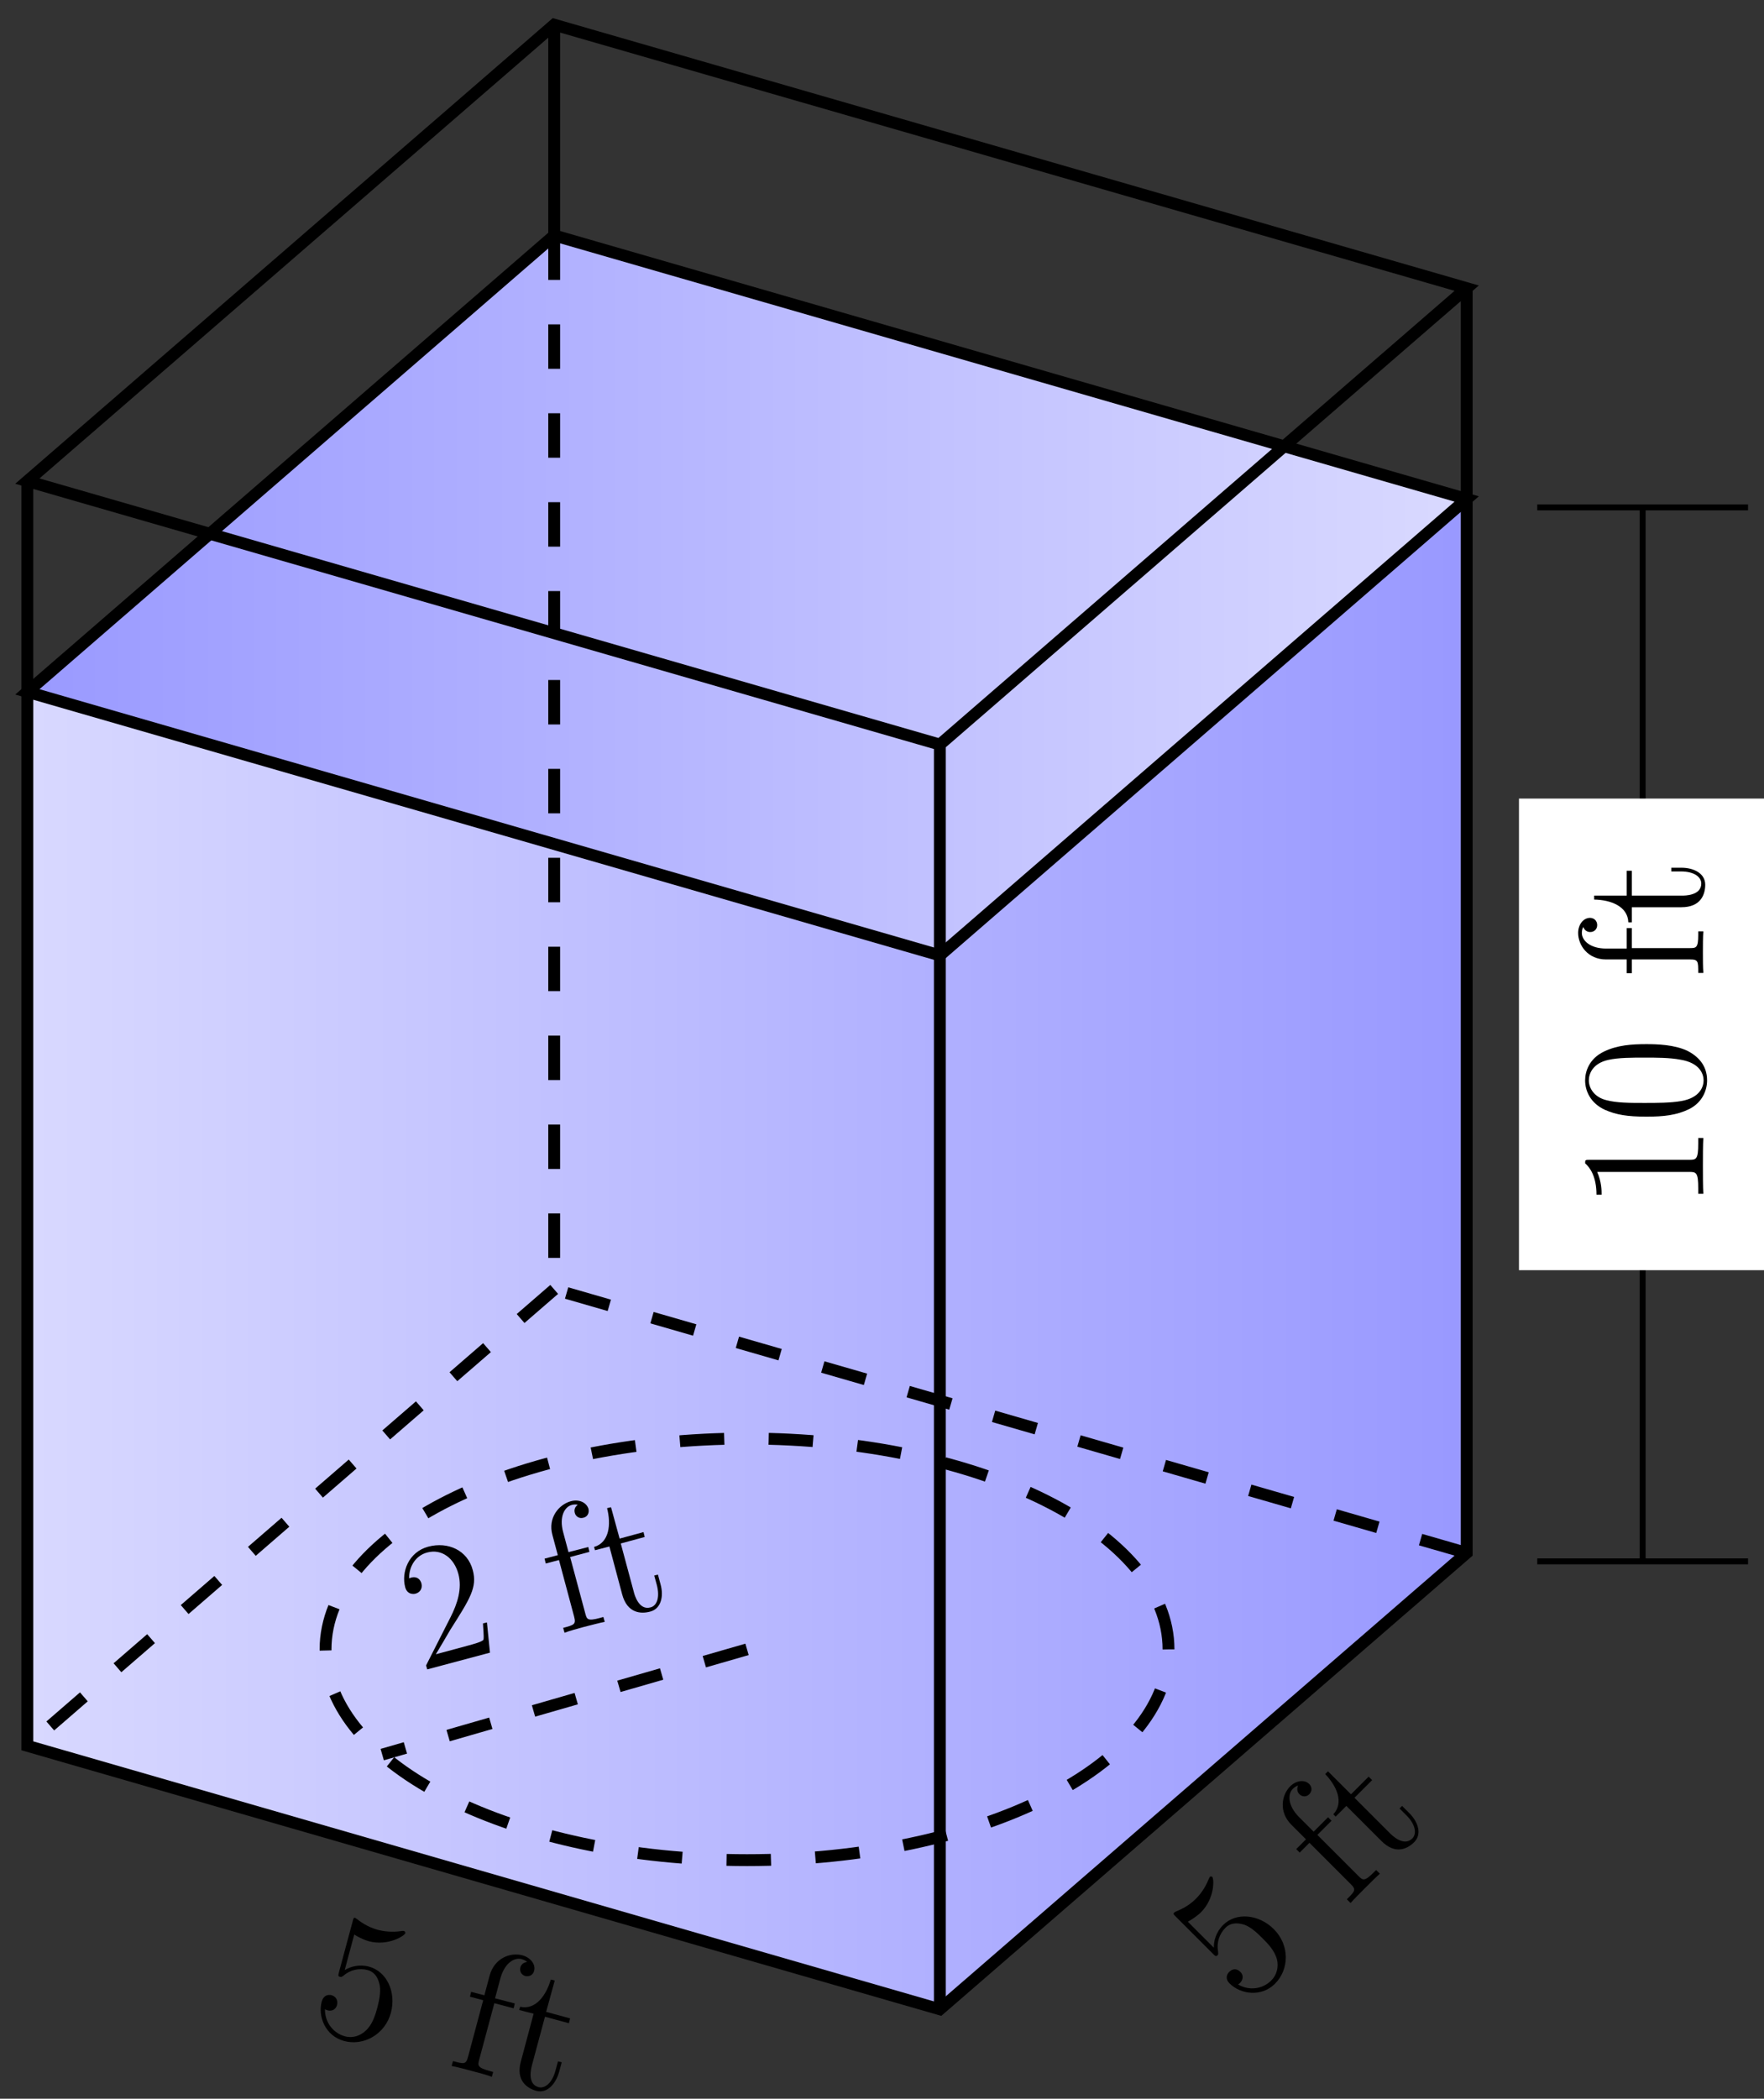 <?xml version="1.0" encoding="UTF-8"?>
<svg xmlns="http://www.w3.org/2000/svg" xmlns:xlink="http://www.w3.org/1999/xlink" width="118.64pt" height="141.116pt" viewBox="0 0 118.64 141.116" version="1.1">
<rect x="0" y="0" width="118.64" height="141.116" fill="#333333" stroke="none"/>
<defs>
<g>
<symbol overflow="visible" id="glyph0-0">
<path style="stroke:none;" d=""/>
</symbol>
<symbol overflow="visible" id="glyph0-1">
<path style="stroke:none;" d="M 5.719 -0.969 C 6.078 -2.344 5.453 -3.734 4.234 -4.062 C 3.578 -4.234 3 -4.062 2.609 -3.828 L 3.25 -6.219 C 3.719 -5.922 4.125 -5.797 4.234 -5.766 C 5.531 -5.422 6.641 -6.141 6.688 -6.312 C 6.688 -6.359 6.672 -6.438 6.594 -6.453 C 6.594 -6.453 6.547 -6.469 6.438 -6.453 C 5.734 -6.344 5.156 -6.453 4.844 -6.531 C 4.094 -6.734 3.609 -7.125 3.422 -7.266 C 3.344 -7.328 3.297 -7.344 3.297 -7.344 C 3.203 -7.359 3.188 -7.281 3.141 -7.094 L 2.219 -3.672 C 2.172 -3.453 2.156 -3.406 2.297 -3.375 C 2.359 -3.359 2.375 -3.344 2.531 -3.453 C 2.969 -3.844 3.594 -3.984 4.156 -3.828 C 4.781 -3.656 4.922 -3.016 4.969 -2.781 C 5.047 -2.281 4.906 -1.719 4.797 -1.281 C 4.672 -0.844 4.5 -0.188 4.016 0.25 C 3.656 0.594 3.141 0.766 2.625 0.625 C 1.859 0.422 1.266 -0.297 1.281 -1.203 C 1.328 -1.156 1.391 -1.141 1.453 -1.125 C 1.641 -1.062 1.984 -1.094 2.094 -1.484 C 2.172 -1.812 2 -2.062 1.719 -2.141 C 1.5 -2.188 1.188 -2.156 1.062 -1.703 C 0.797 -0.719 1.297 0.594 2.562 0.938 C 3.875 1.297 5.328 0.5 5.719 -0.969 Z M 5.719 -0.969 "/>
</symbol>
<symbol overflow="visible" id="glyph0-2">
<path style="stroke:none;" d="M 5.922 -6.297 C 6.047 -6.719 5.703 -7.188 5.141 -7.344 C 4.344 -7.562 3.266 -7.172 2.938 -6 L 2.578 -4.656 L 1.688 -4.891 L 1.609 -4.562 L 2.5 -4.328 L 1.484 -0.531 C 1.344 0 1.219 -0.031 0.469 -0.234 L 0.375 0.094 C 0.719 0.156 1.359 0.328 1.703 0.422 C 2.016 0.5 2.844 0.719 3.078 0.828 L 3.172 0.5 L 2.953 0.438 C 2.094 0.203 2.125 0.062 2.234 -0.344 L 3.25 -4.125 L 4.547 -3.781 L 4.625 -4.109 L 3.297 -4.453 L 3.656 -5.797 C 3.938 -6.828 4.594 -7.219 5.078 -7.094 C 5.172 -7.062 5.344 -7.016 5.453 -6.891 C 5.422 -6.891 5.094 -6.875 5 -6.531 C 4.938 -6.281 5.062 -6.031 5.328 -5.953 C 5.609 -5.891 5.859 -6.031 5.922 -6.297 Z M 5.922 -6.297 "/>
</symbol>
<symbol overflow="visible" id="glyph0-3">
<path style="stroke:none;" d="M 4.156 -0.438 L 4.328 -1.078 L 4.078 -1.141 L 3.906 -0.516 C 3.688 0.312 3.203 0.703 2.766 0.594 C 1.984 0.375 2.281 -0.688 2.328 -0.891 L 3.203 -4.141 L 4.812 -3.703 L 4.891 -4.031 L 3.281 -4.469 L 3.859 -6.578 L 3.594 -6.641 C 3.281 -5.562 2.562 -4.578 1.531 -4.812 L 1.469 -4.594 L 2.438 -4.344 L 1.578 -1.125 C 1.234 0.156 2 0.672 2.625 0.844 C 3.344 1.031 3.922 0.391 4.156 -0.438 Z M 4.156 -0.438 "/>
</symbol>
<symbol overflow="visible" id="glyph1-0">
<path style="stroke:none;" d=""/>
</symbol>
<symbol overflow="visible" id="glyph1-1">
<path style="stroke:none;" d="M 2.016 -5.422 C 1.016 -6.422 -0.516 -6.578 -1.391 -5.703 C -1.875 -5.219 -2.031 -4.625 -2.016 -4.172 L -3.766 -5.922 C -3.281 -6.188 -2.969 -6.469 -2.891 -6.547 C -1.938 -7.5 -2 -8.812 -2.125 -8.938 C -2.156 -8.969 -2.234 -8.984 -2.281 -8.938 C -2.281 -8.938 -2.312 -8.906 -2.359 -8.797 C -2.625 -8.125 -3 -7.688 -3.219 -7.469 C -3.781 -6.906 -4.359 -6.703 -4.594 -6.594 C -4.656 -6.562 -4.688 -6.531 -4.688 -6.531 C -4.766 -6.453 -4.719 -6.406 -4.578 -6.266 L -2.078 -3.766 C -1.922 -3.609 -1.875 -3.562 -1.766 -3.672 C -1.719 -3.719 -1.719 -3.719 -1.734 -3.922 C -1.844 -4.5 -1.656 -5.094 -1.234 -5.516 C -0.781 -5.969 -0.156 -5.781 0.078 -5.703 C 0.547 -5.516 0.969 -5.094 1.281 -4.781 C 1.609 -4.453 2.078 -3.984 2.234 -3.359 C 2.344 -2.875 2.219 -2.344 1.844 -1.969 C 1.281 -1.406 0.375 -1.25 -0.391 -1.703 C -0.328 -1.734 -0.297 -1.766 -0.25 -1.812 C -0.109 -1.953 0.047 -2.266 -0.234 -2.547 C -0.484 -2.797 -0.766 -2.766 -0.984 -2.547 C -1.141 -2.391 -1.281 -2.094 -0.953 -1.766 C -0.234 -1.047 1.172 -0.828 2.094 -1.75 C 3.062 -2.719 3.094 -4.344 2.016 -5.422 Z M 2.016 -5.422 "/>
</symbol>
<symbol overflow="visible" id="glyph1-2">
<path style="stroke:none;" d="M -2.5 -8.281 C -2.812 -8.594 -3.375 -8.531 -3.781 -8.125 C -4.359 -7.547 -4.562 -6.406 -3.703 -5.547 L -2.719 -4.562 L -3.375 -3.906 L -3.141 -3.672 L -2.484 -4.328 L 0.297 -1.547 C 0.672 -1.172 0.578 -1.078 0.031 -0.531 L 0.281 -0.281 C 0.5 -0.531 0.969 -1 1.219 -1.25 C 1.438 -1.469 2.047 -2.078 2.25 -2.25 L 2 -2.5 L 1.844 -2.344 C 1.219 -1.719 1.109 -1.797 0.812 -2.094 L -1.953 -4.859 L -1 -5.812 L -1.234 -6.047 L -2.203 -5.078 L -3.188 -6.062 C -3.953 -6.828 -3.953 -7.609 -3.609 -7.953 C -3.531 -8.031 -3.406 -8.125 -3.25 -8.188 C -3.266 -8.141 -3.406 -7.844 -3.156 -7.594 C -2.969 -7.406 -2.688 -7.406 -2.5 -7.594 C -2.297 -7.797 -2.297 -8.078 -2.5 -8.281 Z M -2.5 -8.281 "/>
</symbol>
<symbol overflow="visible" id="glyph1-3">
<path style="stroke:none;" d="M 1.703 -3.797 L 1.219 -4.281 L 1.047 -4.109 L 1.516 -3.641 C 2.125 -3.031 2.219 -2.406 1.906 -2.094 C 1.328 -1.516 0.531 -2.312 0.391 -2.453 L -1.984 -4.828 L -0.797 -6.016 L -1.031 -6.25 L -2.219 -5.062 L -3.766 -6.609 L -3.953 -6.422 C -3.188 -5.625 -2.672 -4.516 -3.406 -3.719 L -3.25 -3.562 L -2.531 -4.281 L -0.172 -1.922 C 0.766 -0.984 1.578 -1.391 2.031 -1.844 C 2.562 -2.375 2.312 -3.188 1.703 -3.797 Z M 1.703 -3.797 "/>
</symbol>
<symbol overflow="visible" id="glyph2-0">
<path style="stroke:none;" d=""/>
</symbol>
<symbol overflow="visible" id="glyph2-1">
<path style="stroke:none;" d="M 4.578 -3.312 L 4.312 -3.25 C 4.312 -3.031 4.391 -2.359 4.344 -2.156 C 4.281 -2.016 3.625 -1.844 3.281 -1.75 L 1.141 -1.172 C 1.375 -1.547 1.906 -2.469 2.109 -2.812 C 3.438 -4.906 3.938 -5.672 3.625 -6.828 C 3.281 -8.156 1.969 -8.766 0.625 -8.406 C -0.703 -8.047 -1.188 -6.688 -0.922 -5.688 C -0.766 -5.109 -0.25 -5.234 -0.219 -5.25 C 0.031 -5.312 0.266 -5.562 0.172 -5.938 C 0.078 -6.266 -0.188 -6.422 -0.516 -6.328 C -0.609 -6.297 -0.641 -6.297 -0.656 -6.266 C -0.672 -7.125 -0.172 -7.828 0.562 -8.016 C 1.547 -8.281 2.375 -7.625 2.656 -6.578 C 2.922 -5.594 2.594 -4.578 2.125 -3.656 L 0.484 -0.422 L 0.562 -0.156 L 4.781 -1.281 Z M 4.578 -3.312 "/>
</symbol>
<symbol overflow="visible" id="glyph2-2">
<path style="stroke:none;" d="M 1.984 -8.422 C 1.859 -8.844 1.359 -9.094 0.797 -8.938 C 0 -8.719 -0.766 -7.828 -0.438 -6.656 L -0.078 -5.312 L -0.969 -5.078 L -0.891 -4.75 L 0 -4.984 L 1.016 -1.188 C 1.156 -0.656 1.031 -0.625 0.281 -0.422 L 0.375 -0.094 C 0.688 -0.219 1.328 -0.391 1.672 -0.484 C 1.984 -0.562 2.812 -0.781 3.078 -0.828 L 2.984 -1.156 L 2.766 -1.094 C 1.906 -0.859 1.875 -1 1.766 -1.406 L 0.75 -5.188 L 2.047 -5.531 L 1.969 -5.859 L 0.641 -5.516 L 0.281 -6.859 C 0 -7.891 0.375 -8.562 0.859 -8.688 C 0.953 -8.719 1.125 -8.734 1.266 -8.703 C 1.234 -8.672 0.969 -8.5 1.062 -8.156 C 1.125 -7.906 1.375 -7.75 1.641 -7.828 C 1.922 -7.891 2.047 -8.156 1.984 -8.422 Z M 1.984 -8.422 "/>
</symbol>
<symbol overflow="visible" id="glyph2-3">
<path style="stroke:none;" d="M 3.375 -2.438 L 3.203 -3.078 L 2.953 -3.016 L 3.125 -2.391 C 3.344 -1.562 3.141 -0.984 2.703 -0.875 C 1.922 -0.656 1.625 -1.719 1.578 -1.922 L 0.703 -5.172 L 2.312 -5.609 L 2.234 -5.938 L 0.625 -5.5 L 0.047 -7.609 L -0.219 -7.547 C 0.062 -6.469 -0.062 -5.234 -1.094 -4.938 L -1.031 -4.719 L -0.062 -4.969 L 0.797 -1.75 C 1.141 -0.469 2.062 -0.422 2.688 -0.594 C 3.406 -0.781 3.609 -1.609 3.375 -2.438 Z M 3.375 -2.438 "/>
</symbol>
<symbol overflow="visible" id="glyph3-0">
<path style="stroke:none;" d=""/>
</symbol>
<symbol overflow="visible" id="glyph3-1">
<path style="stroke:none;" d="M 0 -4.906 L -0.344 -4.906 L -0.344 -4.531 C -0.344 -3.484 -0.484 -3.438 -0.922 -3.438 L -7.656 -3.438 C -7.938 -3.438 -7.953 -3.438 -7.953 -3.203 C -7.625 -2.922 -7.188 -2.312 -7.188 -1.094 L -6.844 -1.094 C -6.844 -1.359 -6.844 -1.953 -7.141 -2.625 L -0.922 -2.625 C -0.484 -2.625 -0.344 -2.578 -0.344 -1.531 L -0.344 -1.156 L 0 -1.156 C -0.031 -1.484 -0.031 -2.641 -0.031 -3.031 C -0.031 -3.438 -0.031 -4.578 0 -4.906 Z M 0 -4.906 "/>
</symbol>
<symbol overflow="visible" id="glyph3-2">
<path style="stroke:none;" d="M -3.828 -5.359 C -4.812 -5.359 -5.781 -5.297 -6.688 -4.859 C -7.688 -4.375 -7.953 -3.516 -7.953 -2.922 C -7.953 -2.234 -7.609 -1.391 -6.609 -0.938 C -5.859 -0.609 -5.109 -0.484 -3.828 -0.484 C -2.672 -0.484 -1.797 -0.578 -0.938 -1 C -0.031 -1.469 0.25 -2.297 0.25 -2.922 C 0.25 -3.953 -0.375 -4.547 -1.062 -4.906 C -1.953 -5.328 -3.125 -5.359 -3.828 -5.359 Z M -3.969 -4.453 C -3.172 -4.453 -2.266 -4.453 -1.531 -4.312 C -0.219 -4.094 0.016 -3.328 0.016 -2.922 C 0.016 -2.531 -0.203 -1.75 -1.5 -1.531 C -2.219 -1.406 -3.125 -1.406 -3.969 -1.406 C -4.953 -1.406 -5.828 -1.406 -6.531 -1.594 C -7.344 -1.797 -7.703 -2.406 -7.703 -2.922 C -7.703 -3.375 -7.438 -4.062 -6.406 -4.297 C -5.719 -4.453 -4.781 -4.453 -3.969 -4.453 Z M -3.969 -4.453 "/>
</symbol>
<symbol overflow="visible" id="glyph3-3">
<path style="stroke:none;" d="M -7.625 -4.094 C -8.062 -4.094 -8.422 -3.656 -8.422 -3.078 C -8.422 -2.25 -7.766 -1.297 -6.547 -1.297 L -5.156 -1.297 L -5.156 -0.375 L -4.812 -0.375 L -4.812 -1.297 L -0.891 -1.297 C -0.344 -1.297 -0.344 -1.172 -0.344 -0.391 L 0 -0.391 C -0.031 -0.734 -0.031 -1.391 -0.031 -1.75 C -0.031 -2.062 -0.031 -2.922 0 -3.188 L -0.344 -3.188 L -0.344 -2.953 C -0.344 -2.078 -0.484 -2.062 -0.906 -2.062 L -4.812 -2.062 L -4.812 -3.406 L -5.156 -3.406 L -5.156 -2.031 L -6.547 -2.031 C -7.625 -2.031 -8.172 -2.578 -8.172 -3.078 C -8.172 -3.172 -8.156 -3.344 -8.078 -3.484 C -8.062 -3.438 -7.953 -3.141 -7.609 -3.141 C -7.344 -3.141 -7.141 -3.328 -7.141 -3.609 C -7.141 -3.891 -7.344 -4.094 -7.625 -4.094 Z M -7.625 -4.094 "/>
</symbol>
<symbol overflow="visible" id="glyph3-4">
<path style="stroke:none;" d="M -1.484 -3.891 L -2.156 -3.891 L -2.156 -3.641 L -1.5 -3.641 C -0.641 -3.641 -0.141 -3.281 -0.141 -2.828 C -0.141 -2.016 -1.25 -2.016 -1.453 -2.016 L -4.812 -2.016 L -4.812 -3.688 L -5.156 -3.688 L -5.156 -2.016 L -7.344 -2.016 L -7.344 -1.75 C -6.234 -1.734 -5.078 -1.297 -5.047 -0.219 L -4.812 -0.219 L -4.812 -1.234 L -1.484 -1.234 C -0.156 -1.234 0.125 -2.109 0.125 -2.75 C 0.125 -3.5 -0.625 -3.891 -1.484 -3.891 Z M -1.484 -3.891 "/>
</symbol>
</g>
<clipPath id="clip1">
  <path d="M 1 33 L 99 33 L 99 136 L 1 136 Z M 1 33 "/>
</clipPath>
<clipPath id="clip2">
  <path d="M 1.84 46.52 L 1.84 117.387 L 63.211 135.102 L 98.645 104.418 L 98.645 33.551 "/>
</clipPath>
<linearGradient id="linear0" gradientUnits="userSpaceOnUse" x1="0" y1="25.003" x2="0" y2="74.997" gradientTransform="matrix(0,-2.031,-1.936,0,147.06,185.892)">
<stop offset="0" style="stop-color:rgb(60.001%,60.001%,100%);stop-opacity:1;"/>
<stop offset="0.016" style="stop-color:rgb(60.196%,60.196%,100%);stop-opacity:1;"/>
<stop offset="0.031" style="stop-color:rgb(60.587%,60.587%,100%);stop-opacity:1;"/>
<stop offset="0.047" style="stop-color:rgb(60.977%,60.977%,100%);stop-opacity:1;"/>
<stop offset="0.062" style="stop-color:rgb(61.368%,61.368%,100%);stop-opacity:1;"/>
<stop offset="0.078" style="stop-color:rgb(61.758%,61.758%,100%);stop-opacity:1;"/>
<stop offset="0.094" style="stop-color:rgb(62.149%,62.149%,100%);stop-opacity:1;"/>
<stop offset="0.109" style="stop-color:rgb(62.54%,62.54%,100%);stop-opacity:1;"/>
<stop offset="0.125" style="stop-color:rgb(62.93%,62.93%,100%);stop-opacity:1;"/>
<stop offset="0.141" style="stop-color:rgb(63.321%,63.321%,100%);stop-opacity:1;"/>
<stop offset="0.156" style="stop-color:rgb(63.712%,63.712%,100%);stop-opacity:1;"/>
<stop offset="0.172" style="stop-color:rgb(64.102%,64.102%,100%);stop-opacity:1;"/>
<stop offset="0.188" style="stop-color:rgb(64.493%,64.493%,100%);stop-opacity:1;"/>
<stop offset="0.203" style="stop-color:rgb(64.883%,64.883%,100%);stop-opacity:1;"/>
<stop offset="0.219" style="stop-color:rgb(65.274%,65.274%,100%);stop-opacity:1;"/>
<stop offset="0.234" style="stop-color:rgb(65.663%,65.663%,100%);stop-opacity:1;"/>
<stop offset="0.25" style="stop-color:rgb(66.054%,66.054%,100%);stop-opacity:1;"/>
<stop offset="0.266" style="stop-color:rgb(66.444%,66.444%,100%);stop-opacity:1;"/>
<stop offset="0.281" style="stop-color:rgb(66.835%,66.835%,100%);stop-opacity:1;"/>
<stop offset="0.297" style="stop-color:rgb(67.226%,67.226%,100%);stop-opacity:1;"/>
<stop offset="0.312" style="stop-color:rgb(67.616%,67.616%,100%);stop-opacity:1;"/>
<stop offset="0.328" style="stop-color:rgb(68.007%,68.007%,100%);stop-opacity:1;"/>
<stop offset="0.344" style="stop-color:rgb(68.398%,68.398%,100%);stop-opacity:1;"/>
<stop offset="0.359" style="stop-color:rgb(68.788%,68.788%,100%);stop-opacity:1;"/>
<stop offset="0.375" style="stop-color:rgb(69.179%,69.179%,100%);stop-opacity:1;"/>
<stop offset="0.391" style="stop-color:rgb(69.569%,69.569%,100%);stop-opacity:1;"/>
<stop offset="0.406" style="stop-color:rgb(69.96%,69.96%,100%);stop-opacity:1;"/>
<stop offset="0.422" style="stop-color:rgb(70.351%,70.351%,100%);stop-opacity:1;"/>
<stop offset="0.438" style="stop-color:rgb(70.741%,70.741%,100%);stop-opacity:1;"/>
<stop offset="0.453" style="stop-color:rgb(71.132%,71.132%,100%);stop-opacity:1;"/>
<stop offset="0.469" style="stop-color:rgb(71.523%,71.523%,100%);stop-opacity:1;"/>
<stop offset="0.484" style="stop-color:rgb(71.913%,71.913%,100%);stop-opacity:1;"/>
<stop offset="0.5" style="stop-color:rgb(72.304%,72.304%,100%);stop-opacity:1;"/>
<stop offset="0.516" style="stop-color:rgb(72.694%,72.694%,100%);stop-opacity:1;"/>
<stop offset="0.531" style="stop-color:rgb(73.085%,73.085%,100%);stop-opacity:1;"/>
<stop offset="0.547" style="stop-color:rgb(73.476%,73.476%,100%);stop-opacity:1;"/>
<stop offset="0.562" style="stop-color:rgb(73.866%,73.866%,100%);stop-opacity:1;"/>
<stop offset="0.578" style="stop-color:rgb(74.257%,74.257%,100%);stop-opacity:1;"/>
<stop offset="0.594" style="stop-color:rgb(74.648%,74.648%,100%);stop-opacity:1;"/>
<stop offset="0.609" style="stop-color:rgb(75.038%,75.038%,100%);stop-opacity:1;"/>
<stop offset="0.625" style="stop-color:rgb(75.429%,75.429%,100%);stop-opacity:1;"/>
<stop offset="0.641" style="stop-color:rgb(75.819%,75.819%,100%);stop-opacity:1;"/>
<stop offset="0.656" style="stop-color:rgb(76.21%,76.21%,100%);stop-opacity:1;"/>
<stop offset="0.672" style="stop-color:rgb(76.601%,76.601%,100%);stop-opacity:1;"/>
<stop offset="0.688" style="stop-color:rgb(76.99%,76.99%,100%);stop-opacity:1;"/>
<stop offset="0.703" style="stop-color:rgb(77.38%,77.38%,100%);stop-opacity:1;"/>
<stop offset="0.719" style="stop-color:rgb(77.771%,77.771%,100%);stop-opacity:1;"/>
<stop offset="0.734" style="stop-color:rgb(78.162%,78.162%,100%);stop-opacity:1;"/>
<stop offset="0.75" style="stop-color:rgb(78.552%,78.552%,100%);stop-opacity:1;"/>
<stop offset="0.766" style="stop-color:rgb(78.943%,78.943%,100%);stop-opacity:1;"/>
<stop offset="0.781" style="stop-color:rgb(79.333%,79.333%,100%);stop-opacity:1;"/>
<stop offset="0.797" style="stop-color:rgb(79.724%,79.724%,100%);stop-opacity:1;"/>
<stop offset="0.812" style="stop-color:rgb(80.115%,80.115%,100%);stop-opacity:1;"/>
<stop offset="0.828" style="stop-color:rgb(80.505%,80.505%,100%);stop-opacity:1;"/>
<stop offset="0.844" style="stop-color:rgb(80.896%,80.896%,100%);stop-opacity:1;"/>
<stop offset="0.859" style="stop-color:rgb(81.287%,81.287%,100%);stop-opacity:1;"/>
<stop offset="0.875" style="stop-color:rgb(81.677%,81.677%,100%);stop-opacity:1;"/>
<stop offset="0.891" style="stop-color:rgb(82.068%,82.068%,100%);stop-opacity:1;"/>
<stop offset="0.906" style="stop-color:rgb(82.458%,82.458%,100%);stop-opacity:1;"/>
<stop offset="0.922" style="stop-color:rgb(82.849%,82.849%,100%);stop-opacity:1;"/>
<stop offset="0.938" style="stop-color:rgb(83.24%,83.24%,100%);stop-opacity:1;"/>
<stop offset="0.953" style="stop-color:rgb(83.63%,83.63%,100%);stop-opacity:1;"/>
<stop offset="0.969" style="stop-color:rgb(84.021%,84.021%,100%);stop-opacity:1;"/>
<stop offset="0.984" style="stop-color:rgb(84.412%,84.412%,100%);stop-opacity:1;"/>
<stop offset="1" style="stop-color:rgb(84.802%,84.802%,100%);stop-opacity:1;"/>
</linearGradient>
<clipPath id="clip3">
  <path d="M 0 22 L 110 22 L 110 141.117 L 0 141.117 Z M 0 22 "/>
</clipPath>
<clipPath id="clip4">
  <path d="M 1 15 L 99 15 L 99 65 L 1 65 Z M 1 15 "/>
</clipPath>
<clipPath id="clip5">
  <path d="M 1.84 46.52 L 63.211 64.238 L 98.645 33.551 L 37.273 15.832 Z M 1.84 46.52 "/>
</clipPath>
<linearGradient id="linear1" gradientUnits="userSpaceOnUse" x1="0" y1="25.003" x2="0" y2="74.997" gradientTransform="matrix(0,-0.968,-1.936,0,147.06,88.443)">
<stop offset="0" style="stop-color:rgb(84.998%,84.998%,100%);stop-opacity:1;"/>
<stop offset="0.016" style="stop-color:rgb(84.802%,84.802%,100%);stop-opacity:1;"/>
<stop offset="0.031" style="stop-color:rgb(84.412%,84.412%,100%);stop-opacity:1;"/>
<stop offset="0.047" style="stop-color:rgb(84.021%,84.021%,100%);stop-opacity:1;"/>
<stop offset="0.062" style="stop-color:rgb(83.63%,83.63%,100%);stop-opacity:1;"/>
<stop offset="0.078" style="stop-color:rgb(83.24%,83.24%,100%);stop-opacity:1;"/>
<stop offset="0.094" style="stop-color:rgb(82.849%,82.849%,100%);stop-opacity:1;"/>
<stop offset="0.109" style="stop-color:rgb(82.458%,82.458%,100%);stop-opacity:1;"/>
<stop offset="0.125" style="stop-color:rgb(82.068%,82.068%,100%);stop-opacity:1;"/>
<stop offset="0.141" style="stop-color:rgb(81.677%,81.677%,100%);stop-opacity:1;"/>
<stop offset="0.156" style="stop-color:rgb(81.288%,81.288%,100%);stop-opacity:1;"/>
<stop offset="0.172" style="stop-color:rgb(80.898%,80.898%,100%);stop-opacity:1;"/>
<stop offset="0.188" style="stop-color:rgb(80.507%,80.507%,100%);stop-opacity:1;"/>
<stop offset="0.203" style="stop-color:rgb(80.116%,80.116%,100%);stop-opacity:1;"/>
<stop offset="0.219" style="stop-color:rgb(79.726%,79.726%,100%);stop-opacity:1;"/>
<stop offset="0.234" style="stop-color:rgb(79.335%,79.335%,100%);stop-opacity:1;"/>
<stop offset="0.25" style="stop-color:rgb(78.944%,78.944%,100%);stop-opacity:1;"/>
<stop offset="0.266" style="stop-color:rgb(78.554%,78.554%,100%);stop-opacity:1;"/>
<stop offset="0.281" style="stop-color:rgb(78.163%,78.163%,100%);stop-opacity:1;"/>
<stop offset="0.297" style="stop-color:rgb(77.773%,77.773%,100%);stop-opacity:1;"/>
<stop offset="0.312" style="stop-color:rgb(77.382%,77.382%,100%);stop-opacity:1;"/>
<stop offset="0.328" style="stop-color:rgb(76.991%,76.991%,100%);stop-opacity:1;"/>
<stop offset="0.344" style="stop-color:rgb(76.601%,76.601%,100%);stop-opacity:1;"/>
<stop offset="0.359" style="stop-color:rgb(76.21%,76.21%,100%);stop-opacity:1;"/>
<stop offset="0.375" style="stop-color:rgb(75.819%,75.819%,100%);stop-opacity:1;"/>
<stop offset="0.391" style="stop-color:rgb(75.429%,75.429%,100%);stop-opacity:1;"/>
<stop offset="0.406" style="stop-color:rgb(75.038%,75.038%,100%);stop-opacity:1;"/>
<stop offset="0.422" style="stop-color:rgb(74.648%,74.648%,100%);stop-opacity:1;"/>
<stop offset="0.438" style="stop-color:rgb(74.257%,74.257%,100%);stop-opacity:1;"/>
<stop offset="0.453" style="stop-color:rgb(73.866%,73.866%,100%);stop-opacity:1;"/>
<stop offset="0.469" style="stop-color:rgb(73.476%,73.476%,100%);stop-opacity:1;"/>
<stop offset="0.484" style="stop-color:rgb(73.085%,73.085%,100%);stop-opacity:1;"/>
<stop offset="0.5" style="stop-color:rgb(72.694%,72.694%,100%);stop-opacity:1;"/>
<stop offset="0.516" style="stop-color:rgb(72.304%,72.304%,100%);stop-opacity:1;"/>
<stop offset="0.531" style="stop-color:rgb(71.913%,71.913%,100%);stop-opacity:1;"/>
<stop offset="0.547" style="stop-color:rgb(71.523%,71.523%,100%);stop-opacity:1;"/>
<stop offset="0.562" style="stop-color:rgb(71.132%,71.132%,100%);stop-opacity:1;"/>
<stop offset="0.578" style="stop-color:rgb(70.741%,70.741%,100%);stop-opacity:1;"/>
<stop offset="0.594" style="stop-color:rgb(70.351%,70.351%,100%);stop-opacity:1;"/>
<stop offset="0.609" style="stop-color:rgb(69.962%,69.962%,100%);stop-opacity:1;"/>
<stop offset="0.625" style="stop-color:rgb(69.571%,69.571%,100%);stop-opacity:1;"/>
<stop offset="0.641" style="stop-color:rgb(69.18%,69.18%,100%);stop-opacity:1;"/>
<stop offset="0.656" style="stop-color:rgb(68.79%,68.79%,100%);stop-opacity:1;"/>
<stop offset="0.672" style="stop-color:rgb(68.399%,68.399%,100%);stop-opacity:1;"/>
<stop offset="0.688" style="stop-color:rgb(68.008%,68.008%,100%);stop-opacity:1;"/>
<stop offset="0.703" style="stop-color:rgb(67.618%,67.618%,100%);stop-opacity:1;"/>
<stop offset="0.719" style="stop-color:rgb(67.227%,67.227%,100%);stop-opacity:1;"/>
<stop offset="0.734" style="stop-color:rgb(66.837%,66.837%,100%);stop-opacity:1;"/>
<stop offset="0.75" style="stop-color:rgb(66.446%,66.446%,100%);stop-opacity:1;"/>
<stop offset="0.766" style="stop-color:rgb(66.055%,66.055%,100%);stop-opacity:1;"/>
<stop offset="0.781" style="stop-color:rgb(65.665%,65.665%,100%);stop-opacity:1;"/>
<stop offset="0.797" style="stop-color:rgb(65.274%,65.274%,100%);stop-opacity:1;"/>
<stop offset="0.812" style="stop-color:rgb(64.883%,64.883%,100%);stop-opacity:1;"/>
<stop offset="0.828" style="stop-color:rgb(64.493%,64.493%,100%);stop-opacity:1;"/>
<stop offset="0.844" style="stop-color:rgb(64.102%,64.102%,100%);stop-opacity:1;"/>
<stop offset="0.859" style="stop-color:rgb(63.712%,63.712%,100%);stop-opacity:1;"/>
<stop offset="0.875" style="stop-color:rgb(63.321%,63.321%,100%);stop-opacity:1;"/>
<stop offset="0.891" style="stop-color:rgb(62.93%,62.93%,100%);stop-opacity:1;"/>
<stop offset="0.906" style="stop-color:rgb(62.54%,62.54%,100%);stop-opacity:1;"/>
<stop offset="0.922" style="stop-color:rgb(62.149%,62.149%,100%);stop-opacity:1;"/>
<stop offset="0.938" style="stop-color:rgb(61.758%,61.758%,100%);stop-opacity:1;"/>
<stop offset="0.953" style="stop-color:rgb(61.368%,61.368%,100%);stop-opacity:1;"/>
<stop offset="0.969" style="stop-color:rgb(60.977%,60.977%,100%);stop-opacity:1;"/>
<stop offset="0.984" style="stop-color:rgb(60.587%,60.587%,100%);stop-opacity:1;"/>
<stop offset="1" style="stop-color:rgb(60.196%,60.196%,100%);stop-opacity:1;"/>
</linearGradient>
<clipPath id="clip6">
  <path d="M 0 0 L 110 0 L 110 141.117 L 0 141.117 Z M 0 0 "/>
</clipPath>
<clipPath id="clip7">
  <path d="M 102 53 L 118.641 53 L 118.641 86 L 102 86 Z M 102 53 "/>
</clipPath>
</defs>
<g id="surface1">
<path style="fill:none;stroke-width:0.797;stroke-linecap:butt;stroke-linejoin:miter;stroke:rgb(0%,0%,0%);stroke-opacity:1;stroke-dasharray:2.989,2.989;stroke-miterlimit:10;" d="M -30.685 8.858 L 4.748 39.546 L 66.12 21.827 " transform="matrix(1,0,0,-1,32.525,126.245)"/>
<g clip-path="url(#clip1)" clip-rule="nonzero">
<g clip-path="url(#clip2)" clip-rule="nonzero">
<path style=" stroke:none;fill-rule:nonzero;fill:url(#linear0);" d="M 98.645 135.102 L 1.84 135.102 L 1.84 33.551 L 98.645 33.551 Z M 98.645 135.102 "/>
</g>
</g>
<g clip-path="url(#clip3)" clip-rule="nonzero">
<path style="fill:none;stroke-width:0.797;stroke-linecap:butt;stroke-linejoin:miter;stroke:rgb(0%,0%,0%);stroke-opacity:1;stroke-miterlimit:10;" d="M -30.685 79.725 L -30.685 8.858 L 30.686 -8.857 L 66.12 21.827 L 66.12 92.694 " transform="matrix(1,0,0,-1,32.525,126.245)"/>
</g>
<g style="fill:rgb(0%,0%,0%);fill-opacity:1;">
  <use xlink:href="#glyph0-1" x="20.575" y="136.294"/>
</g>
<g style="fill:rgb(0%,0%,0%);fill-opacity:1;">
  <use xlink:href="#glyph0-2" x="29.998" y="138.819"/>
  <use xlink:href="#glyph0-3" x="33.451" y="139.744"/>
</g>
<g style="fill:rgb(0%,0%,0%);fill-opacity:1;">
  <use xlink:href="#glyph1-1" x="83.656" y="135.135"/>
</g>
<g style="fill:rgb(0%,0%,0%);fill-opacity:1;">
  <use xlink:href="#glyph1-2" x="90.554" y="128.237"/>
  <use xlink:href="#glyph1-3" x="93.081" y="125.709"/>
</g>
<g clip-path="url(#clip4)" clip-rule="nonzero">
<g clip-path="url(#clip5)" clip-rule="nonzero">
<path style=" stroke:none;fill-rule:nonzero;fill:url(#linear1);" d="M 98.645 64.238 L 1.84 64.238 L 1.84 15.832 L 98.645 15.832 Z M 98.645 64.238 "/>
</g>
</g>
<path style="fill:none;stroke-width:0.797;stroke-linecap:butt;stroke-linejoin:miter;stroke:rgb(0%,0%,0%);stroke-opacity:1;stroke-miterlimit:10;" d="M -30.685 79.725 L 30.686 62.007 L 66.12 92.694 L 4.748 110.413 Z M -30.685 79.725 " transform="matrix(1,0,0,-1,32.525,126.245)"/>
<g clip-path="url(#clip6)" clip-rule="nonzero">
<path style="fill:none;stroke-width:0.797;stroke-linecap:butt;stroke-linejoin:miter;stroke:rgb(0%,0%,0%);stroke-opacity:1;stroke-miterlimit:10;" d="M -30.685 93.897 L 30.686 76.182 L 66.12 106.87 L 4.748 124.585 Z M -30.685 93.897 L -30.685 79.725 M 66.12 106.87 L 66.12 92.694 M 30.686 -8.857 L 30.686 76.182 M 4.748 124.585 L 4.748 110.413 " transform="matrix(1,0,0,-1,32.525,126.245)"/>
</g>
<path style="fill:none;stroke-width:0.797;stroke-linecap:butt;stroke-linejoin:miter;stroke:rgb(0%,0%,0%);stroke-opacity:1;stroke-dasharray:2.989,2.989;stroke-miterlimit:10;" d="M 4.748 110.413 L 4.748 39.546 L 66.12 21.827 M 4.748 39.546 L -30.685 8.858 M 46.065 15.343 C 46.065 23.171 33.373 29.518 17.717 29.518 C 2.061 29.518 -10.63 23.171 -10.63 15.343 C -10.63 7.514 2.061 1.171 17.717 1.171 C 33.373 1.171 46.065 7.514 46.065 15.343 Z M 17.717 15.343 L -6.818 8.268 " transform="matrix(1,0,0,-1,32.525,126.245)"/>
<g style="fill:rgb(0%,0%,0%);fill-opacity:1;">
  <use xlink:href="#glyph2-1" x="28.172" y="112.404"/>
</g>
<g style="fill:rgb(0%,0%,0%);fill-opacity:1;">
  <use xlink:href="#glyph2-2" x="37.595" y="109.879"/>
  <use xlink:href="#glyph2-3" x="41.048" y="108.954"/>
</g>
<path style="fill:none;stroke-width:0.399;stroke-linecap:butt;stroke-linejoin:miter;stroke:rgb(0%,0%,0%);stroke-opacity:1;stroke-miterlimit:10;" d="M 70.866 21.261 L 85.041 21.261 M 70.866 92.128 L 85.041 92.128 M 77.955 21.261 L 77.955 92.128 " transform="matrix(1,0,0,-1,32.525,126.245)"/>
<g clip-path="url(#clip7)" clip-rule="nonzero">
<path style=" stroke:none;fill-rule:nonzero;fill:rgb(100%,100%,100%);fill-opacity:1;" d="M 102.16 53.695 L 102.16 85.406 L 118.797 85.406 L 118.797 53.695 Z M 102.16 53.695 "/>
</g>
<g style="fill:rgb(0%,0%,0%);fill-opacity:1;">
  <use xlink:href="#glyph3-1" x="114.562" y="81.424"/>
  <use xlink:href="#glyph3-2" x="114.562" y="75.566"/>
</g>
<g style="fill:rgb(0%,0%,0%);fill-opacity:1;">
  <use xlink:href="#glyph3-3" x="114.562" y="65.81"/>
  <use xlink:href="#glyph3-4" x="114.562" y="62.236"/>
</g>
</g>
</svg>
